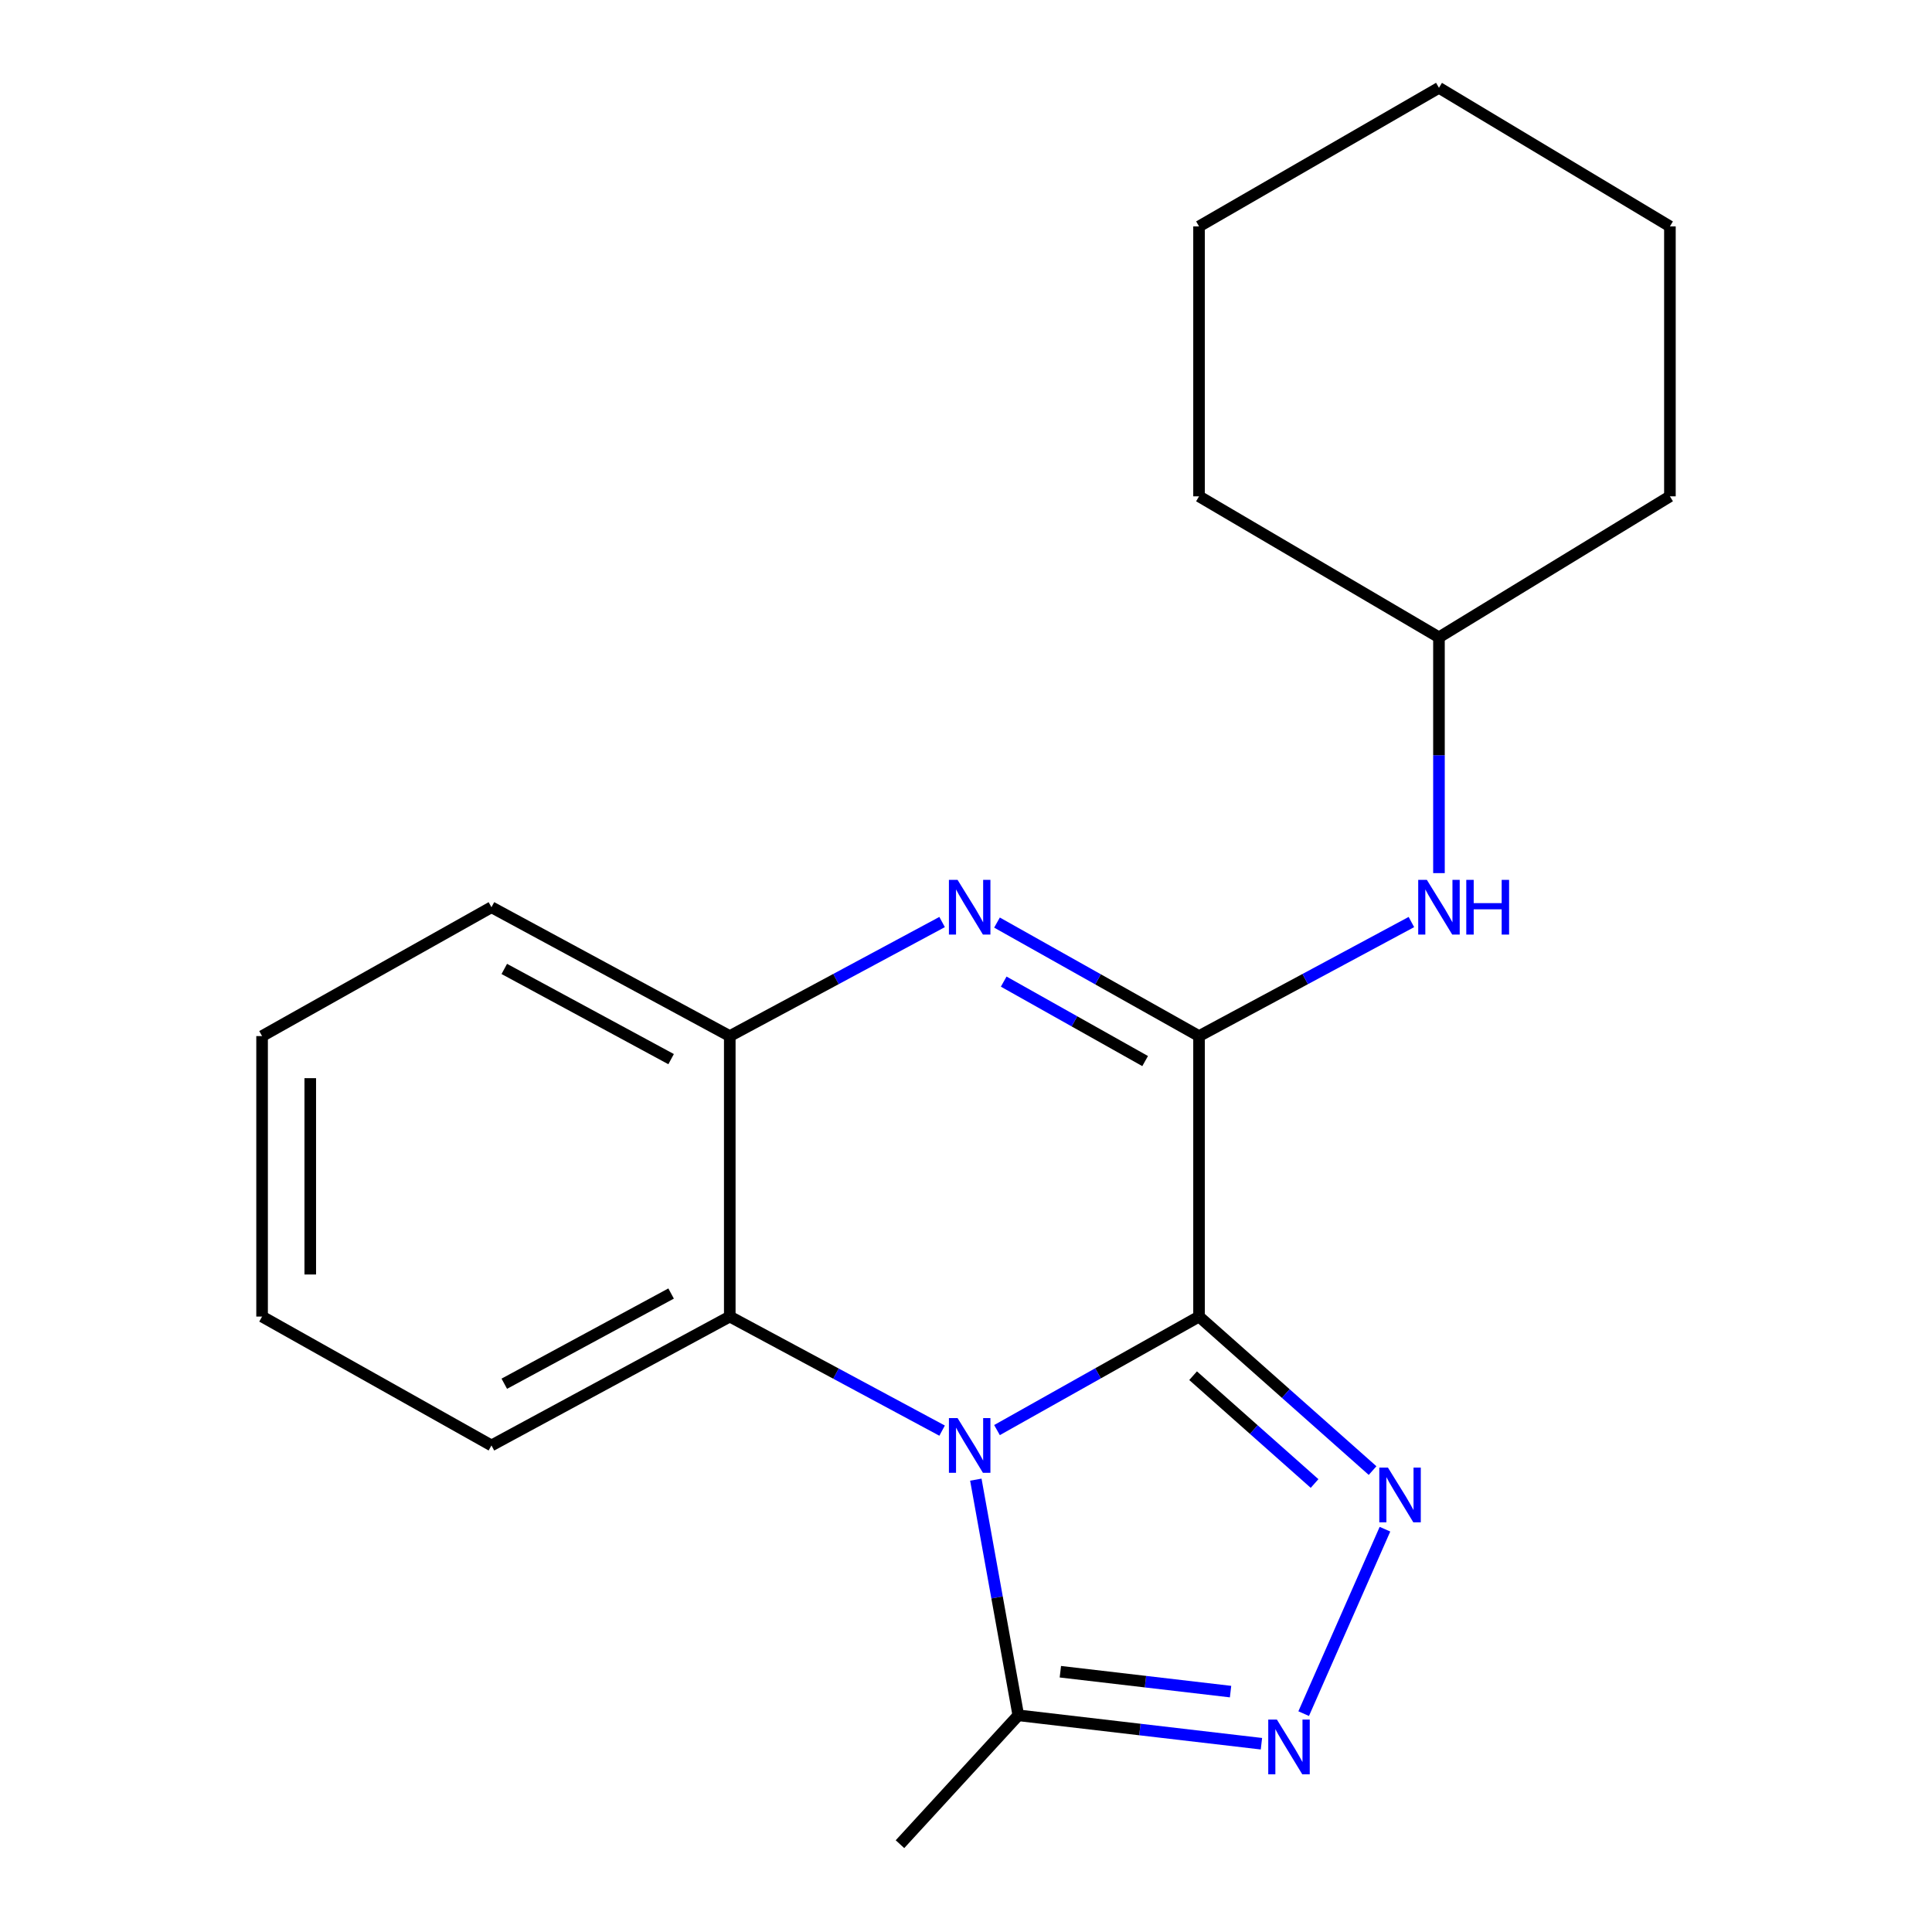 <?xml version='1.0' encoding='iso-8859-1'?>
<svg version='1.1' baseProfile='full'
              xmlns='http://www.w3.org/2000/svg'
                      xmlns:rdkit='http://www.rdkit.org/xml'
                      xmlns:xlink='http://www.w3.org/1999/xlink'
                  xml:space='preserve'
width='1000px' height='1000px' viewBox='0 0 1000 1000'>
<!-- END OF HEADER -->
<rect style='opacity:1.0;fill:#FFFFFF;stroke:none' width='1000' height='1000' x='0' y='0'> </rect>
<path class='bond-0' d='M 620.622,681.452 L 568.332,710.831' style='fill:none;fill-rule:evenodd;stroke:#000000;stroke-width:6px;stroke-linecap:butt;stroke-linejoin:miter;stroke-opacity:1' />
<path class='bond-0' d='M 568.332,710.831 L 516.042,740.21' style='fill:none;fill-rule:evenodd;stroke:#0000FF;stroke-width:6px;stroke-linecap:butt;stroke-linejoin:miter;stroke-opacity:1' />
<path class='bond-1' d='M 620.622,681.452 L 620.622,536.282' style='fill:none;fill-rule:evenodd;stroke:#000000;stroke-width:6px;stroke-linecap:butt;stroke-linejoin:miter;stroke-opacity:1' />
<path class='bond-2' d='M 620.622,681.452 L 665.533,721.31' style='fill:none;fill-rule:evenodd;stroke:#000000;stroke-width:6px;stroke-linecap:butt;stroke-linejoin:miter;stroke-opacity:1' />
<path class='bond-2' d='M 665.533,721.31 L 710.444,761.168' style='fill:none;fill-rule:evenodd;stroke:#0000FF;stroke-width:6px;stroke-linecap:butt;stroke-linejoin:miter;stroke-opacity:1' />
<path class='bond-2' d='M 617.543,712.06 L 648.981,739.961' style='fill:none;fill-rule:evenodd;stroke:#000000;stroke-width:6px;stroke-linecap:butt;stroke-linejoin:miter;stroke-opacity:1' />
<path class='bond-2' d='M 648.981,739.961 L 680.418,767.861' style='fill:none;fill-rule:evenodd;stroke:#0000FF;stroke-width:6px;stroke-linecap:butt;stroke-linejoin:miter;stroke-opacity:1' />
<path class='bond-5' d='M 505.089,765.865 L 516.079,826.853' style='fill:none;fill-rule:evenodd;stroke:#0000FF;stroke-width:6px;stroke-linecap:butt;stroke-linejoin:miter;stroke-opacity:1' />
<path class='bond-5' d='M 516.079,826.853 L 527.07,887.841' style='fill:none;fill-rule:evenodd;stroke:#000000;stroke-width:6px;stroke-linecap:butt;stroke-linejoin:miter;stroke-opacity:1' />
<path class='bond-6' d='M 487.634,740.494 L 432.682,710.973' style='fill:none;fill-rule:evenodd;stroke:#0000FF;stroke-width:6px;stroke-linecap:butt;stroke-linejoin:miter;stroke-opacity:1' />
<path class='bond-6' d='M 432.682,710.973 L 377.729,681.452' style='fill:none;fill-rule:evenodd;stroke:#000000;stroke-width:6px;stroke-linecap:butt;stroke-linejoin:miter;stroke-opacity:1' />
<path class='bond-3' d='M 620.622,536.282 L 568.332,506.903' style='fill:none;fill-rule:evenodd;stroke:#000000;stroke-width:6px;stroke-linecap:butt;stroke-linejoin:miter;stroke-opacity:1' />
<path class='bond-3' d='M 568.332,506.903 L 516.042,477.525' style='fill:none;fill-rule:evenodd;stroke:#0000FF;stroke-width:6px;stroke-linecap:butt;stroke-linejoin:miter;stroke-opacity:1' />
<path class='bond-3' d='M 592.721,549.208 L 556.118,528.643' style='fill:none;fill-rule:evenodd;stroke:#000000;stroke-width:6px;stroke-linecap:butt;stroke-linejoin:miter;stroke-opacity:1' />
<path class='bond-3' d='M 556.118,528.643 L 519.515,508.078' style='fill:none;fill-rule:evenodd;stroke:#0000FF;stroke-width:6px;stroke-linecap:butt;stroke-linejoin:miter;stroke-opacity:1' />
<path class='bond-8' d='M 620.622,536.282 L 675.581,506.761' style='fill:none;fill-rule:evenodd;stroke:#000000;stroke-width:6px;stroke-linecap:butt;stroke-linejoin:miter;stroke-opacity:1' />
<path class='bond-8' d='M 675.581,506.761 L 730.54,477.24' style='fill:none;fill-rule:evenodd;stroke:#0000FF;stroke-width:6px;stroke-linecap:butt;stroke-linejoin:miter;stroke-opacity:1' />
<path class='bond-4' d='M 716.851,791.509 L 674.78,886.977' style='fill:none;fill-rule:evenodd;stroke:#0000FF;stroke-width:6px;stroke-linecap:butt;stroke-linejoin:miter;stroke-opacity:1' />
<path class='bond-7' d='M 487.634,477.24 L 432.682,506.761' style='fill:none;fill-rule:evenodd;stroke:#0000FF;stroke-width:6px;stroke-linecap:butt;stroke-linejoin:miter;stroke-opacity:1' />
<path class='bond-7' d='M 432.682,506.761 L 377.729,536.282' style='fill:none;fill-rule:evenodd;stroke:#000000;stroke-width:6px;stroke-linecap:butt;stroke-linejoin:miter;stroke-opacity:1' />
<path class='bond-20' d='M 652.917,902.549 L 589.993,895.195' style='fill:none;fill-rule:evenodd;stroke:#0000FF;stroke-width:6px;stroke-linecap:butt;stroke-linejoin:miter;stroke-opacity:1' />
<path class='bond-20' d='M 589.993,895.195 L 527.07,887.841' style='fill:none;fill-rule:evenodd;stroke:#000000;stroke-width:6px;stroke-linecap:butt;stroke-linejoin:miter;stroke-opacity:1' />
<path class='bond-20' d='M 636.934,875.575 L 592.888,870.427' style='fill:none;fill-rule:evenodd;stroke:#0000FF;stroke-width:6px;stroke-linecap:butt;stroke-linejoin:miter;stroke-opacity:1' />
<path class='bond-20' d='M 592.888,870.427 L 548.841,865.28' style='fill:none;fill-rule:evenodd;stroke:#000000;stroke-width:6px;stroke-linecap:butt;stroke-linejoin:miter;stroke-opacity:1' />
<path class='bond-10' d='M 527.07,887.841 L 465.824,954.545' style='fill:none;fill-rule:evenodd;stroke:#000000;stroke-width:6px;stroke-linecap:butt;stroke-linejoin:miter;stroke-opacity:1' />
<path class='bond-11' d='M 377.729,681.452 L 254.378,748.157' style='fill:none;fill-rule:evenodd;stroke:#000000;stroke-width:6px;stroke-linecap:butt;stroke-linejoin:miter;stroke-opacity:1' />
<path class='bond-11' d='M 347.365,669.524 L 261.02,716.217' style='fill:none;fill-rule:evenodd;stroke:#000000;stroke-width:6px;stroke-linecap:butt;stroke-linejoin:miter;stroke-opacity:1' />
<path class='bond-21' d='M 377.729,681.452 L 377.729,536.282' style='fill:none;fill-rule:evenodd;stroke:#000000;stroke-width:6px;stroke-linecap:butt;stroke-linejoin:miter;stroke-opacity:1' />
<path class='bond-12' d='M 377.729,536.282 L 254.378,469.578' style='fill:none;fill-rule:evenodd;stroke:#000000;stroke-width:6px;stroke-linecap:butt;stroke-linejoin:miter;stroke-opacity:1' />
<path class='bond-12' d='M 347.365,548.211 L 261.02,501.518' style='fill:none;fill-rule:evenodd;stroke:#000000;stroke-width:6px;stroke-linecap:butt;stroke-linejoin:miter;stroke-opacity:1' />
<path class='bond-9' d='M 744.804,451.925 L 744.804,390.903' style='fill:none;fill-rule:evenodd;stroke:#0000FF;stroke-width:6px;stroke-linecap:butt;stroke-linejoin:miter;stroke-opacity:1' />
<path class='bond-9' d='M 744.804,390.903 L 744.804,329.88' style='fill:none;fill-rule:evenodd;stroke:#000000;stroke-width:6px;stroke-linecap:butt;stroke-linejoin:miter;stroke-opacity:1' />
<path class='bond-13' d='M 744.804,329.88 L 864.346,256.9' style='fill:none;fill-rule:evenodd;stroke:#000000;stroke-width:6px;stroke-linecap:butt;stroke-linejoin:miter;stroke-opacity:1' />
<path class='bond-14' d='M 744.804,329.88 L 620.622,256.9' style='fill:none;fill-rule:evenodd;stroke:#000000;stroke-width:6px;stroke-linecap:butt;stroke-linejoin:miter;stroke-opacity:1' />
<path class='bond-15' d='M 254.378,748.157 L 135.654,681.452' style='fill:none;fill-rule:evenodd;stroke:#000000;stroke-width:6px;stroke-linecap:butt;stroke-linejoin:miter;stroke-opacity:1' />
<path class='bond-16' d='M 254.378,469.578 L 135.654,536.282' style='fill:none;fill-rule:evenodd;stroke:#000000;stroke-width:6px;stroke-linecap:butt;stroke-linejoin:miter;stroke-opacity:1' />
<path class='bond-17' d='M 864.346,256.9 L 864.346,117.188' style='fill:none;fill-rule:evenodd;stroke:#000000;stroke-width:6px;stroke-linecap:butt;stroke-linejoin:miter;stroke-opacity:1' />
<path class='bond-18' d='M 620.622,256.9 L 620.622,117.188' style='fill:none;fill-rule:evenodd;stroke:#000000;stroke-width:6px;stroke-linecap:butt;stroke-linejoin:miter;stroke-opacity:1' />
<path class='bond-22' d='M 135.654,681.452 L 135.654,536.282' style='fill:none;fill-rule:evenodd;stroke:#000000;stroke-width:6px;stroke-linecap:butt;stroke-linejoin:miter;stroke-opacity:1' />
<path class='bond-22' d='M 160.591,659.677 L 160.591,558.058' style='fill:none;fill-rule:evenodd;stroke:#000000;stroke-width:6px;stroke-linecap:butt;stroke-linejoin:miter;stroke-opacity:1' />
<path class='bond-23' d='M 864.346,117.188 L 744.804,45.455' style='fill:none;fill-rule:evenodd;stroke:#000000;stroke-width:6px;stroke-linecap:butt;stroke-linejoin:miter;stroke-opacity:1' />
<path class='bond-19' d='M 620.622,117.188 L 744.804,45.455' style='fill:none;fill-rule:evenodd;stroke:#000000;stroke-width:6px;stroke-linecap:butt;stroke-linejoin:miter;stroke-opacity:1' />
<path  class='atom-1' d='M 495.638 733.997
L 504.918 748.997
Q 505.838 750.477, 507.318 753.157
Q 508.798 755.837, 508.878 755.997
L 508.878 733.997
L 512.638 733.997
L 512.638 762.317
L 508.758 762.317
L 498.798 745.917
Q 497.638 743.997, 496.398 741.797
Q 495.198 739.597, 494.838 738.917
L 494.838 762.317
L 491.158 762.317
L 491.158 733.997
L 495.638 733.997
' fill='#0000FF'/>
<path  class='atom-3' d='M 718.401 759.626
L 727.681 774.626
Q 728.601 776.106, 730.081 778.786
Q 731.561 781.466, 731.641 781.626
L 731.641 759.626
L 735.401 759.626
L 735.401 787.946
L 731.521 787.946
L 721.561 771.546
Q 720.401 769.626, 719.161 767.426
Q 717.961 765.226, 717.601 764.546
L 717.601 787.946
L 713.921 787.946
L 713.921 759.626
L 718.401 759.626
' fill='#0000FF'/>
<path  class='atom-4' d='M 495.638 455.418
L 504.918 470.418
Q 505.838 471.898, 507.318 474.578
Q 508.798 477.258, 508.878 477.418
L 508.878 455.418
L 512.638 455.418
L 512.638 483.738
L 508.758 483.738
L 498.798 467.338
Q 497.638 465.418, 496.398 463.218
Q 495.198 461.018, 494.838 460.338
L 494.838 483.738
L 491.158 483.738
L 491.158 455.418
L 495.638 455.418
' fill='#0000FF'/>
<path  class='atom-5' d='M 660.923 890.056
L 670.203 905.056
Q 671.123 906.536, 672.603 909.216
Q 674.083 911.896, 674.163 912.056
L 674.163 890.056
L 677.923 890.056
L 677.923 918.376
L 674.043 918.376
L 664.083 901.976
Q 662.923 900.056, 661.683 897.856
Q 660.483 895.656, 660.123 894.976
L 660.123 918.376
L 656.443 918.376
L 656.443 890.056
L 660.923 890.056
' fill='#0000FF'/>
<path  class='atom-9' d='M 738.544 455.418
L 747.824 470.418
Q 748.744 471.898, 750.224 474.578
Q 751.704 477.258, 751.784 477.418
L 751.784 455.418
L 755.544 455.418
L 755.544 483.738
L 751.664 483.738
L 741.704 467.338
Q 740.544 465.418, 739.304 463.218
Q 738.104 461.018, 737.744 460.338
L 737.744 483.738
L 734.064 483.738
L 734.064 455.418
L 738.544 455.418
' fill='#0000FF'/>
<path  class='atom-9' d='M 758.944 455.418
L 762.784 455.418
L 762.784 467.458
L 777.264 467.458
L 777.264 455.418
L 781.104 455.418
L 781.104 483.738
L 777.264 483.738
L 777.264 470.658
L 762.784 470.658
L 762.784 483.738
L 758.944 483.738
L 758.944 455.418
' fill='#0000FF'/>
</svg>
